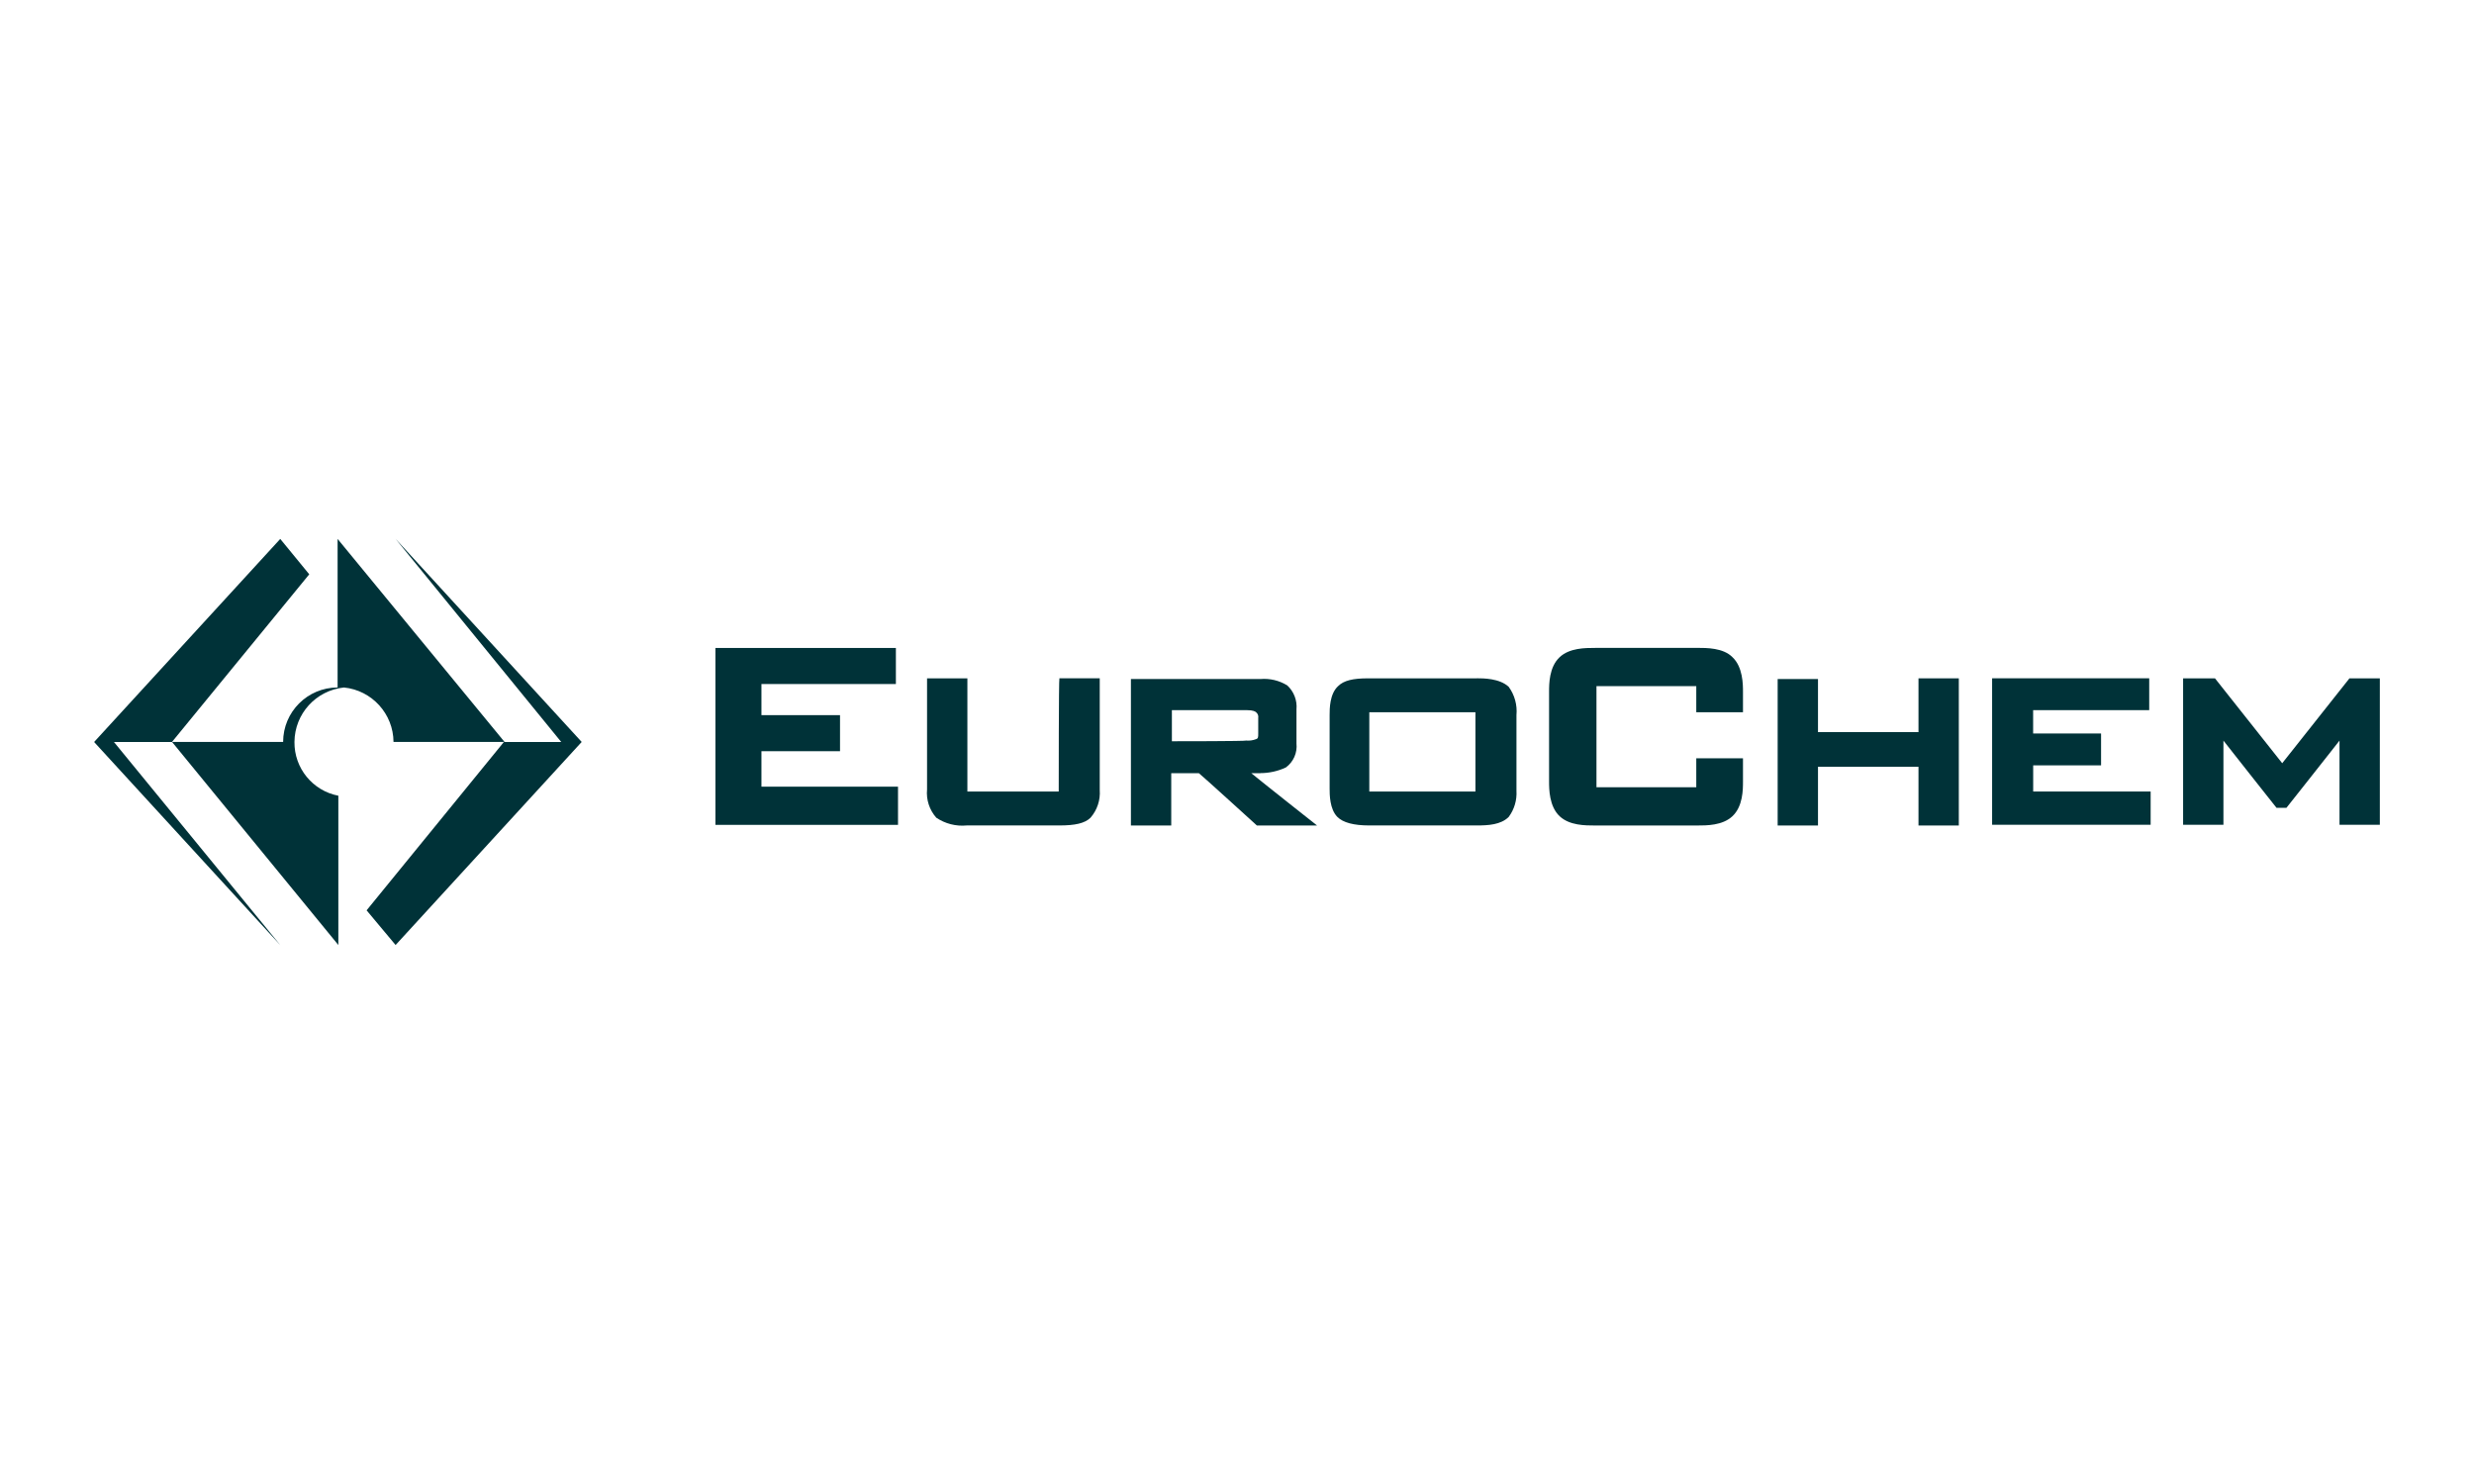 <?xml version="1.0" encoding="UTF-8"?> <svg xmlns="http://www.w3.org/2000/svg" id="Logos" viewBox="0 0 500 300"><defs><style> .cls-1 { fill: #003238; stroke-width: 0px; } </style></defs><g id="a61fcac3-bfe2-4a1d-9519-1667ed797c0b"><g id="f108cef8-3e08-40cc-9d1b-8388dada3fcd"><path id="eebd456e-1785-4eb7-93bb-0a85c7fa0034" class="cls-1" d="m113.42,150h-11.44l-33.75-41.05v30.03c-6.08,0-11.01,4.93-11.01,11.01h-22.45l33.61,41.05v-30.18c-5.2-1-8.93-5.58-8.87-10.87.04-5.69,4.35-10.43,10.01-11.01,5.66.58,9.97,5.33,10.01,11.01h22.31l-27.75,34.04,5.86,7.01,37.61-41.05-37.61-41.05,33.47,41.05Z"></path><polygon class="cls-1" points="56.64 108.95 19.02 150 56.64 191.05 23.03 150 34.75 150 62.5 116.1 56.64 108.95"></polygon></g><g id="b55dfa89-ca1b-451f-9cd3-d63855e5b7d6"><path class="cls-1" d="m254.72,156.29c1.78,0,3.54-.39,5.15-1.14,1.54-1.12,2.35-2.97,2.15-4.86v-6.87c.17-1.82-.52-3.62-1.86-4.86-1.63-1-3.53-1.45-5.43-1.29h-26.17v29.61h8.15v-10.58h5.58c.43.29,11.73,10.58,11.73,10.58h12.16s-10.87-8.58-13.3-10.58h1.86Zm-17.88-6.44v-6.29h15.16c1.29,0,1.72.29,1.86.43.34.27.51.71.43,1.14v3.15c0,.72,0,1-.43,1.14-.63.25-1.32.35-2,.29-.14.14-13.73.14-15.02.14Z"></path><path class="cls-1" d="m153.89,151.86h15.88v-7.29h-15.88v-6.29h27.17v-7.29h-36.47v35.76h36.9v-7.72h-27.6v-7.15Z"></path><path class="cls-1" d="m213.96,160.01h-18.45v-22.88h-8.15v22.45c-.2,2.08.48,4.15,1.86,5.72,1.8,1.22,3.98,1.78,6.15,1.57h18.74c3.15,0,5.15-.43,6.29-1.57,1.34-1.54,2.01-3.55,1.86-5.58v-22.6h-8.15c-.14,0-.14,21.6-.14,22.88Z"></path><path class="cls-1" d="m474.83,137.13s-12.59,15.88-13.59,17.16c-1-1.29-13.59-17.16-13.59-17.16h-6.44v29.61h8.15v-17.02c2,2.57,10.73,13.59,10.73,13.59h2s8.72-11.01,10.73-13.59v17.02h8.15v-29.61h-6.15Z"></path><path class="cls-1" d="m410.9,154.72h13.73v-6.44h-13.73v-4.72h23.46v-6.44h-31.75v29.61h32.04v-6.72h-23.74v-5.29h0Z"></path><path class="cls-1" d="m298.48,137.13h-22.03c-3,0-4.86.43-6.01,1.57-1.72,1.57-1.72,4.58-1.72,5.86v14.87c0,1.14,0,4.15,1.57,5.72,1.14,1.14,3.29,1.72,6.44,1.72h21.74c2.29,0,4.86-.14,6.44-1.72,1.13-1.52,1.69-3.4,1.57-5.29v-15.3c.19-2.04-.37-4.07-1.57-5.72-1.86-1.72-5.15-1.72-6.44-1.72Zm-.29,22.88h-21.45v-16.02h21.45v16.02Z"></path><path class="cls-1" d="m387.73,148h-20.31v-10.73h-8.15v29.61h8.15v-11.87h20.31v11.87h8.15v-29.75h-8.15v10.87Z"></path><path class="cls-1" d="m342.96,130.98h-20.59c-2,0-5.15,0-7.15,1.86-2.15,2-2.15,5.43-2.15,7.01v18.16c0,1.43,0,5.01,2.15,7.01,2,1.86,5.15,1.86,7.15,1.86h20.59c2,0,5.15,0,7.15-1.86,2.15-2,2.15-5.43,2.15-7.01v-4.72h-9.44v5.86h-20.17v-20.45h20.17v5.29h9.44v-4.15c0-1.43,0-5.01-2.15-7.01-1.86-1.86-5.15-1.86-7.15-1.86Z"></path></g></g></svg> 